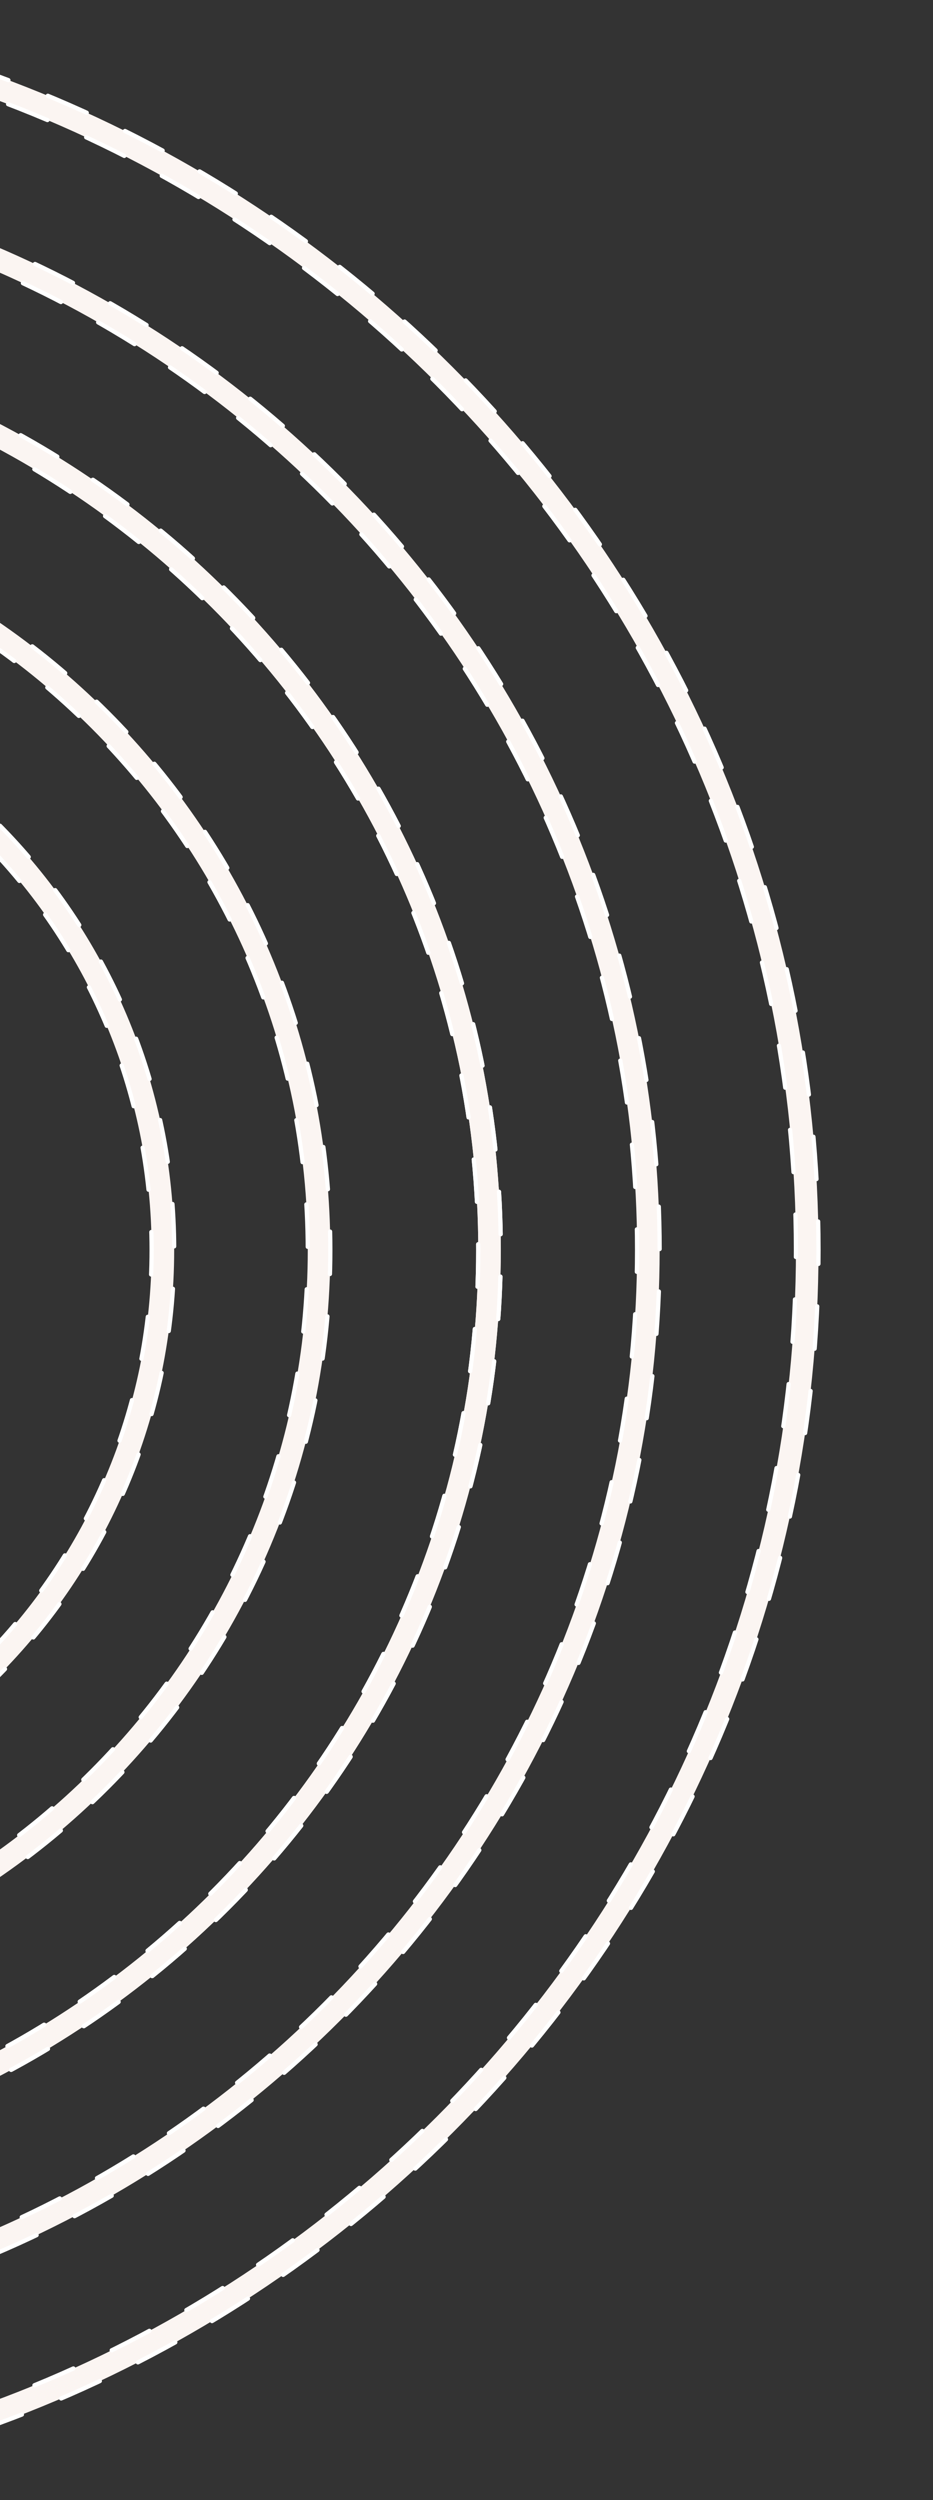 <svg xmlns="http://www.w3.org/2000/svg" xmlns:xlink="http://www.w3.org/1999/xlink" width="220" height="589" viewBox="0 0 220 589">
  <rect x="0" y="0" width="220" height="589" fill="#333333" stroke="none"/>
  <defs>
    <clipPath id="clip-path">
      <rect id="Rectangle_136" data-name="Rectangle 136" width="220" height="589" transform="translate(0 251)" fill="#fff" stroke="#707070" stroke-width="1"/>
    </clipPath>
  </defs>
  <g id="Mask_Group_7" data-name="Mask Group 7" transform="translate(0 -251)" clip-path="url(#clip-path)">
    <g id="Group_44" data-name="Group 44" transform="translate(500.78 -1187.629)" style="isolation: isolate">
      <path id="Path_73" data-name="Path 73" d="M947.028,925.755c-120.968,0-219.385-98.415-219.385-219.382S826.06,486.988,947.028,486.988s219.385,98.417,219.385,219.385S1068,925.755,947.028,925.755m0-433.45c-118.035,0-214.068,96.03-214.068,214.068s96.032,214.065,214.068,214.065S1161.1,824.408,1161.1,706.373s-96.032-214.068-214.068-214.068" transform="translate(-1549.108 1026.734)" fill="#fbf5f2" stroke="#fff" stroke-linecap="round" stroke-width="1" stroke-dasharray="10"/>
      <path id="Path_74" data-name="Path 74" d="M993.768,1047.413c-162.28,0-294.3-132.025-294.3-294.3s132.022-294.3,294.3-294.3,294.3,132.022,294.3,294.3-132.02,294.3-294.3,294.3m0-583.288c-159.348,0-288.985,129.64-288.985,288.985S834.42,1042.1,993.768,1042.1s288.98-129.638,288.98-288.985-129.635-288.985-288.98-288.985" transform="translate(-1595.845 979.994)" fill="#fbf5f2" stroke="#fff" stroke-linecap="round" stroke-width="1" stroke-dasharray="10"/>
      <path id="Path_75" data-name="Path 75" d="M970.4,986.586c-141.625,0-256.842-115.22-256.842-256.845S828.772,472.9,970.4,472.9s256.837,115.22,256.837,256.842S1112.02,986.586,970.4,986.586m0-508.37c-138.693,0-251.525,112.832-251.525,251.525S831.7,981.268,970.4,981.268s251.52-112.835,251.52-251.528S1109.088,478.215,970.4,478.215" transform="translate(-1572.475 1003.364)" fill="#fbf5f2" stroke="#fff" stroke-linecap="round" stroke-width="1" stroke-dasharray="10"/>
      <path id="Path_76" data-name="Path 76" d="M947.028,925.755c-120.968,0-219.385-98.415-219.385-219.382S826.06,486.988,947.028,486.988s219.385,98.417,219.385,219.385S1068,925.755,947.028,925.755m0-433.45c-118.035,0-214.068,96.03-214.068,214.068s96.032,214.065,214.068,214.065S1161.1,824.408,1161.1,706.373s-96.032-214.068-214.068-214.068" transform="translate(-1549.108 1026.734)" fill="#fbf5f2" stroke="#fff" stroke-linecap="round" stroke-width="1" stroke-dasharray="10"/>
      <path id="Path_77" data-name="Path 77" d="M921.951,860.487c-98.805,0-179.189-80.386-179.189-179.192s80.384-179.189,179.189-179.189S1101.14,582.49,1101.14,681.3s-80.384,179.192-179.189,179.192m0-353.064c-95.875,0-173.872,78-173.872,173.872s78,173.875,173.872,173.875,173.872-78,173.872-173.875-78-173.872-173.872-173.872" transform="translate(-1524.031 1051.809)" fill="#fbf5f2" stroke="#fff" stroke-linecap="round" stroke-width="1" stroke-dasharray="10"/>
      <path id="Path_78" data-name="Path 78" d="M898.982,800.7c-78.5,0-142.372-63.868-142.372-142.373s63.868-142.372,142.372-142.372,142.372,63.866,142.372,142.372S977.487,800.7,898.982,800.7m0-279.428c-75.572,0-137.055,61.484-137.055,137.055s61.484,137.055,137.055,137.055,137.055-61.484,137.055-137.055S974.554,521.272,898.982,521.272" transform="translate(-1501.063 1074.78)" fill="#fbf5f2" stroke="#fff" stroke-linecap="round" stroke-width="1" stroke-dasharray="10"/>
    </g>
  </g>
</svg>
